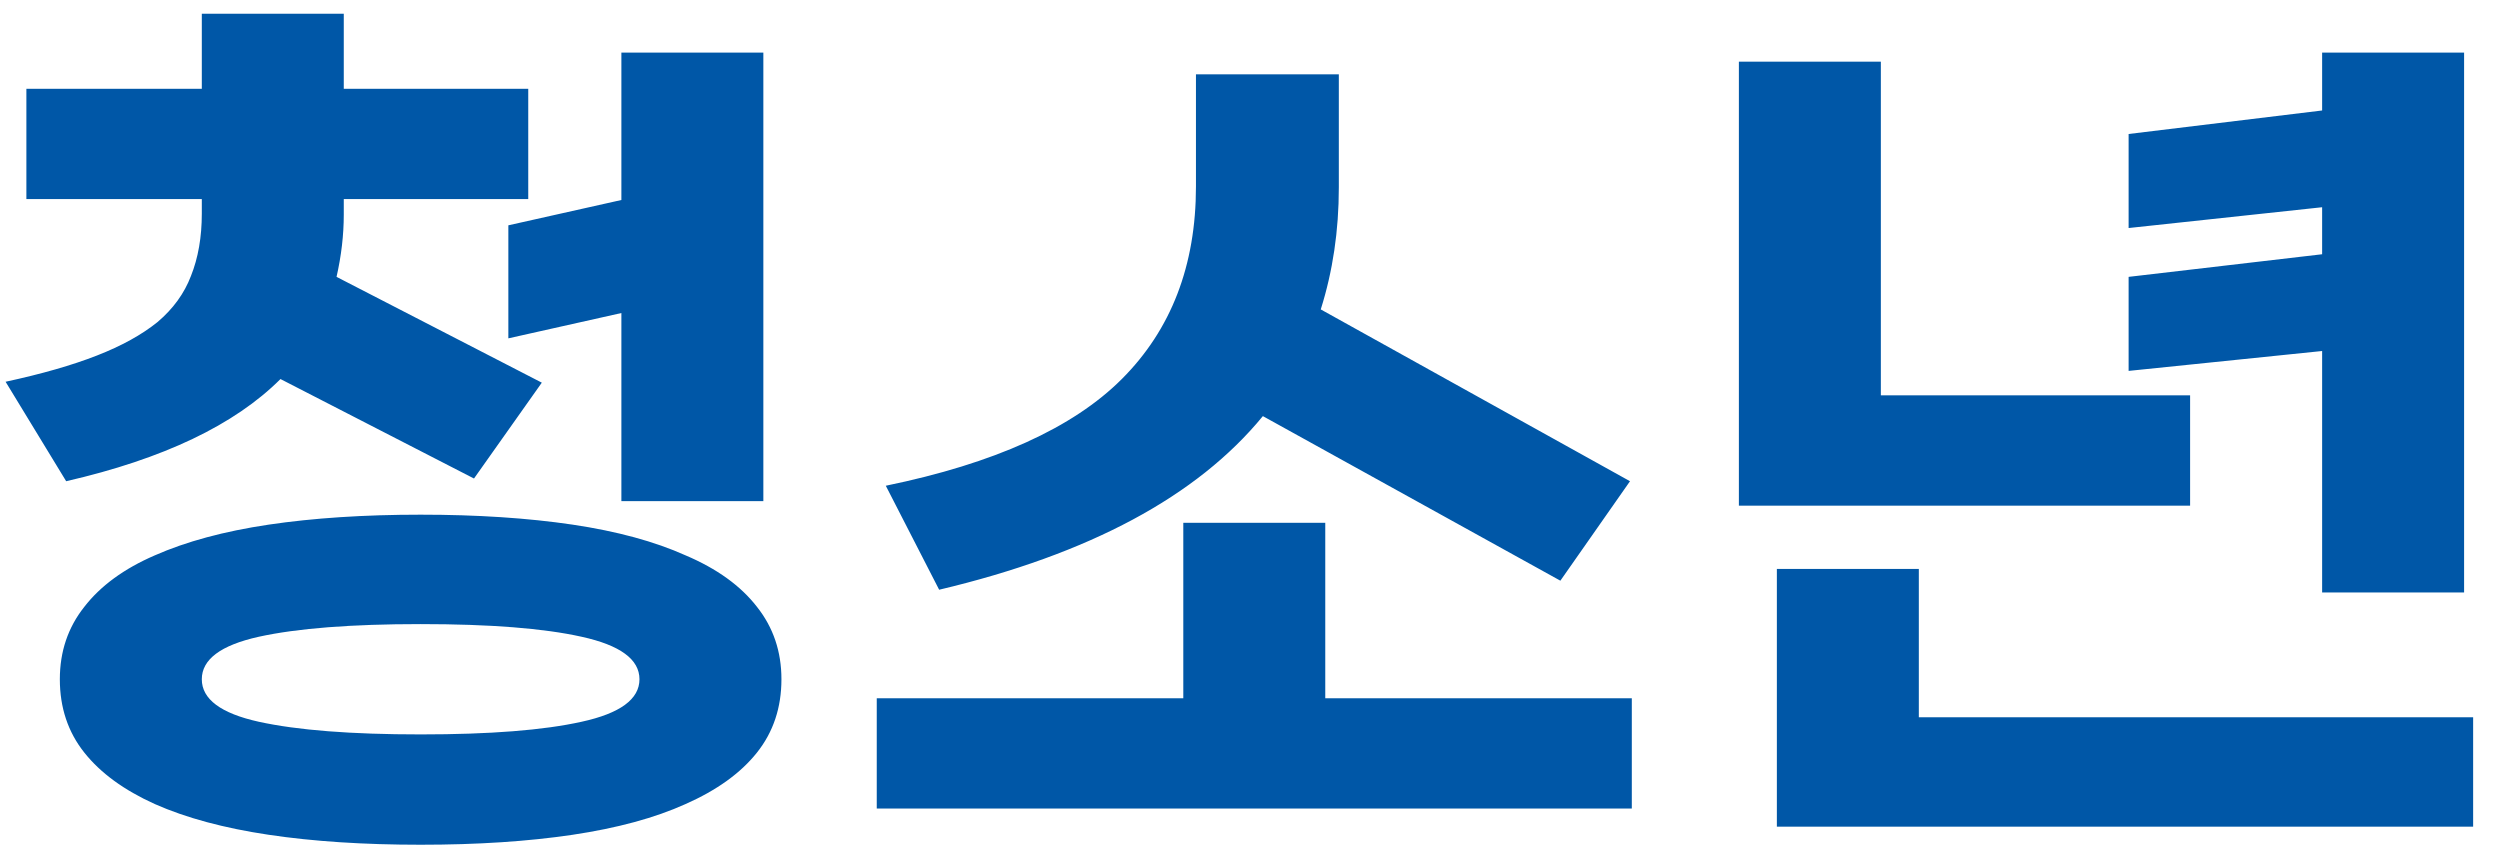 <svg width="47" height="16" viewBox="0 0 47 16" fill="none" xmlns="http://www.w3.org/2000/svg">
<path d="M7.908 15.881C6.842 15.881 5.89 15.819 5.052 15.694C4.213 15.569 3.499 15.377 2.91 15.116C2.332 14.855 1.89 14.533 1.584 14.147C1.278 13.762 1.125 13.303 1.125 12.77C1.125 12.249 1.278 11.796 1.584 11.41C1.89 11.014 2.332 10.691 2.91 10.441C3.499 10.181 4.213 9.988 5.052 9.863C5.89 9.739 6.842 9.676 7.908 9.676C8.973 9.676 9.925 9.739 10.764 9.863C11.602 9.988 12.311 10.181 12.889 10.441C13.478 10.691 13.926 11.014 14.232 11.41C14.538 11.796 14.691 12.249 14.691 12.77C14.691 13.303 14.538 13.762 14.232 14.147C13.926 14.533 13.478 14.855 12.889 15.116C12.311 15.377 11.602 15.569 10.764 15.694C9.925 15.819 8.973 15.881 7.908 15.881ZM6.463 1.669H9.931V3.743H6.463V4.032C6.463 4.418 6.417 4.809 6.327 5.205L10.186 7.194L8.911 8.996L5.273 7.126C4.411 7.988 3.068 8.628 1.244 9.047L0.105 7.177C0.785 7.03 1.357 6.866 1.822 6.684C2.286 6.503 2.666 6.293 2.961 6.055C3.255 5.806 3.465 5.517 3.59 5.188C3.726 4.848 3.794 4.457 3.794 4.015V3.743H0.496V1.669H3.794V0.258H6.463V1.669ZM14.351 0.989V9.421H11.682V5.885L9.557 6.361V4.236L11.682 3.76V0.989H14.351ZM7.908 13.807C9.211 13.807 10.22 13.728 10.934 13.569C11.659 13.411 12.022 13.144 12.022 12.77C12.022 12.396 11.659 12.13 10.934 11.971C10.22 11.812 9.211 11.733 7.908 11.733C6.604 11.733 5.59 11.812 4.865 11.971C4.151 12.13 3.794 12.396 3.794 12.77C3.794 13.144 4.151 13.411 4.865 13.569C5.59 13.728 6.604 13.807 7.908 13.807ZM25.17 1.397V3.522C25.17 4.338 25.056 5.103 24.83 5.817L30.644 9.047L29.335 10.917L23.742 7.823C22.506 9.331 20.478 10.418 17.656 11.087L16.653 9.132C18.693 8.713 20.172 8.044 21.09 7.126C22.019 6.197 22.484 4.99 22.484 3.505V1.397H25.17ZM16.483 13.127H22.246V9.829H24.915V13.127H30.678V15.201H16.483V13.127ZM46.325 0.989V11.138H43.656V6.599L40.018 6.973V5.205L43.656 4.78V3.896L40.018 4.287V2.519L43.656 2.077V0.989H46.325ZM36.074 10.696V13.484H46.495V15.541H33.405V10.696H36.074ZM41.174 7.432V9.506H32.691V1.159H35.36V7.432H41.174Z" fill="#0057A7"/>
</svg>
